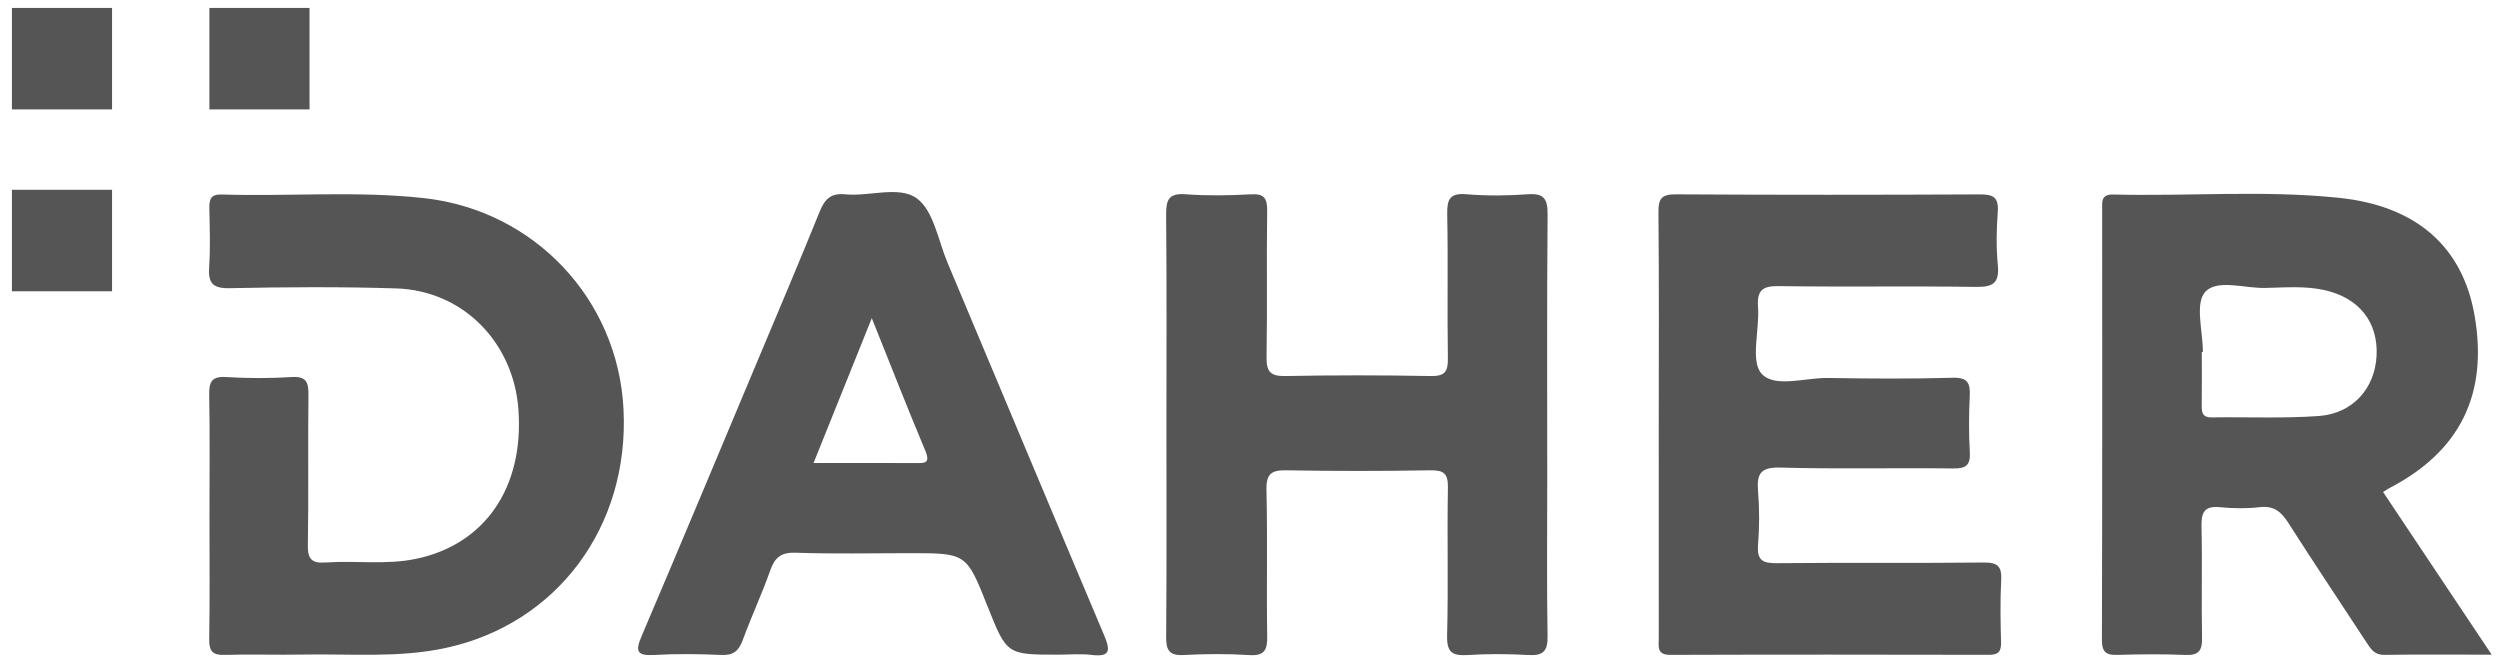 <svg width="128" height="34" viewBox="0 0 128 34" fill="none" xmlns="http://www.w3.org/2000/svg">
<path d="M10.721 5.602H15.848V0.406H10.721V5.602ZM0.61 5.602H5.737V0.406H0.61V5.602ZM0.61 14.914H5.737V9.717H0.61V14.914Z" fill="#555555"/>
<path d="M10.725 26.37C10.725 24.325 10.749 22.28 10.711 20.236C10.698 19.558 10.829 19.258 11.58 19.305C12.693 19.373 13.816 19.375 14.928 19.305C15.688 19.256 15.802 19.571 15.793 20.24C15.76 22.796 15.808 25.353 15.762 27.908C15.749 28.648 15.98 28.849 16.674 28.799C18.214 28.691 19.765 28.934 21.303 28.612C24.826 27.876 26.833 24.965 26.543 20.968C26.292 17.517 23.696 14.877 20.29 14.767C17.447 14.676 14.599 14.697 11.755 14.755C10.869 14.773 10.652 14.482 10.709 13.65C10.776 12.669 10.738 11.679 10.719 10.693C10.711 10.231 10.769 9.94 11.348 9.958C14.801 10.066 18.263 9.764 21.71 10.144C27.349 10.766 31.639 15.31 31.924 20.947C32.23 26.971 28.518 31.942 22.823 33.175C20.398 33.699 17.945 33.467 15.503 33.514C14.171 33.54 12.837 33.489 11.505 33.531C10.887 33.551 10.702 33.346 10.712 32.724C10.745 30.607 10.725 28.488 10.725 26.37Z" fill="#555555"/>
<path d="M44.636 16.29C43.601 18.864 42.644 21.244 41.654 23.706C43.489 23.706 45.179 23.702 46.869 23.709C47.313 23.71 47.659 23.751 47.376 23.076C46.463 20.903 45.606 18.706 44.636 16.29ZM54.164 33.519C51.548 33.519 51.548 33.519 50.559 31.034C49.481 28.322 49.481 28.322 46.569 28.322C44.624 28.322 42.677 28.368 40.734 28.299C39.977 28.273 39.667 28.551 39.429 29.225C39.007 30.424 38.464 31.578 38.028 32.773C37.822 33.337 37.537 33.562 36.926 33.534C35.776 33.481 34.618 33.47 33.469 33.535C32.593 33.585 32.528 33.325 32.849 32.572C34.842 27.896 36.801 23.206 38.768 18.519C39.837 15.974 40.915 13.433 41.951 10.874C42.212 10.227 42.502 9.871 43.275 9.949C44.52 10.074 46.045 9.489 46.952 10.165C47.805 10.801 48.034 12.311 48.512 13.448C51.186 19.806 53.844 26.172 56.532 32.525C56.857 33.292 56.86 33.648 55.892 33.532C55.323 33.464 54.74 33.519 54.164 33.519Z" fill="#555555"/>
<path d="M59.721 21.746C59.721 18.167 59.741 14.588 59.706 11.009C59.698 10.238 59.83 9.881 60.697 9.946C61.807 10.028 62.931 10.011 64.045 9.949C64.731 9.911 64.888 10.147 64.879 10.807C64.843 13.29 64.891 15.774 64.848 18.257C64.835 19.003 65.019 19.268 65.795 19.253C68.279 19.206 70.766 19.206 73.251 19.253C73.981 19.268 74.142 19.028 74.131 18.333C74.092 15.887 74.147 13.439 74.098 10.993C74.082 10.214 74.217 9.873 75.081 9.945C76.118 10.032 77.173 10.023 78.212 9.947C79.031 9.888 79.244 10.157 79.237 10.977C79.199 15.542 79.219 20.108 79.219 24.673C79.219 27.302 79.191 29.933 79.236 32.562C79.249 33.338 79.014 33.58 78.26 33.537C77.219 33.477 76.169 33.474 75.128 33.538C74.354 33.585 74.07 33.401 74.092 32.536C74.158 30.018 74.088 27.496 74.133 24.977C74.147 24.243 73.924 24.069 73.23 24.08C70.781 24.122 68.331 24.124 65.882 24.08C65.109 24.066 64.821 24.239 64.843 25.096C64.904 27.578 64.839 30.063 64.881 32.546C64.894 33.278 64.751 33.592 63.951 33.54C62.839 33.468 61.716 33.478 60.603 33.537C59.864 33.576 59.701 33.295 59.707 32.593C59.738 28.978 59.721 25.362 59.721 21.746Z" fill="#555555"/>
<path d="M84.928 21.707C84.928 18.092 84.947 14.477 84.912 10.863C84.905 10.152 85.088 9.946 85.803 9.95C90.99 9.981 96.176 9.978 101.362 9.953C102.036 9.95 102.341 10.083 102.286 10.844C102.219 11.751 102.201 12.675 102.289 13.579C102.384 14.55 101.985 14.701 101.131 14.689C97.782 14.64 94.432 14.698 91.083 14.649C90.235 14.636 89.948 14.863 90.011 15.735C90.095 16.897 89.611 18.474 90.189 19.129C90.85 19.877 92.427 19.331 93.605 19.352C95.73 19.388 97.856 19.4 99.979 19.341C100.742 19.32 100.884 19.608 100.851 20.281C100.806 21.228 100.799 22.181 100.854 23.127C100.893 23.802 100.682 23.994 100.012 23.985C97.059 23.948 94.104 24.023 91.153 23.94C90.146 23.912 89.937 24.245 90.012 25.157C90.087 26.064 90.085 26.986 90.012 27.892C89.947 28.701 90.262 28.842 90.987 28.835C94.516 28.799 98.045 28.84 101.575 28.801C102.298 28.793 102.499 29.011 102.461 29.719C102.404 30.775 102.428 31.836 102.454 32.895C102.466 33.368 102.305 33.528 101.837 33.527C96.399 33.516 90.961 33.511 85.522 33.53C84.807 33.533 84.929 33.084 84.929 32.661C84.928 29.009 84.928 25.358 84.928 21.707Z" fill="#555555"/>
<path d="M112.787 18.023C112.769 18.023 112.751 18.023 112.732 18.023C112.732 18.933 112.74 19.843 112.729 20.753C112.724 21.122 112.768 21.378 113.236 21.371C115.067 21.343 116.904 21.431 118.726 21.299C120.46 21.174 121.585 19.893 121.679 18.241C121.778 16.503 120.792 15.24 118.988 14.848C117.997 14.632 116.983 14.72 115.981 14.743C114.917 14.768 113.491 14.269 112.894 14.961C112.38 15.558 112.787 16.971 112.787 18.023ZM127.574 33.519C125.583 33.519 123.826 33.504 122.069 33.529C121.576 33.536 121.388 33.236 121.164 32.892C119.835 30.854 118.477 28.836 117.17 26.783C116.804 26.209 116.432 25.883 115.71 25.966C115.034 26.044 114.338 26.036 113.66 25.969C112.864 25.89 112.7 26.235 112.717 26.967C112.761 28.865 112.706 30.765 112.745 32.663C112.759 33.336 112.553 33.561 111.887 33.533C110.737 33.485 109.582 33.495 108.431 33.531C107.854 33.548 107.616 33.417 107.618 32.758C107.64 25.418 107.632 18.078 107.631 10.737C107.631 10.331 107.565 9.943 108.2 9.959C112.051 10.056 115.913 9.729 119.752 10.128C123.748 10.543 126.09 12.656 126.698 16.152C127.399 20.178 125.959 23.104 122.355 24.98C122.26 25.029 122.171 25.092 122.013 25.19C123.829 27.909 125.638 30.62 127.574 33.519Z" fill="#555555"/>
</svg>
